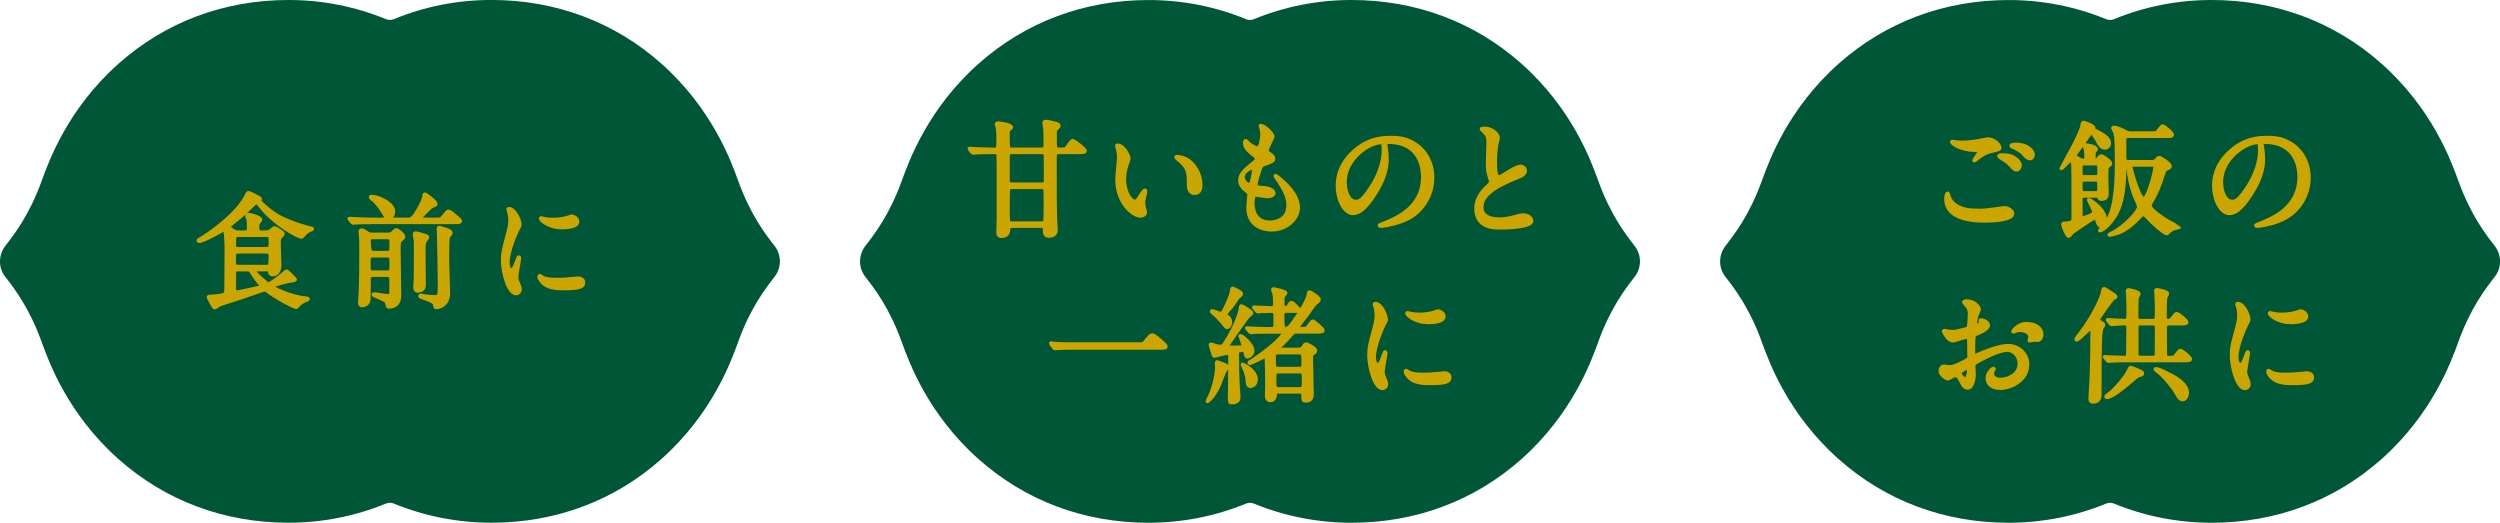 <svg viewBox="0 0 750.45 156.92" xmlns="http://www.w3.org/2000/svg"><path d="m0 78.46c0-1.65.56-3.29 1.57-4.6l.1-.14c2.67-3.45 7.14-9.22 10.79-19.28l.08-.2c2.14-5.92 7.82-21.64 23.14-35.21 14.04-12.45 31.64-19.03 50.9-19.03 10.12 0 19.98 1.93 29.29 5.75.38.16.77.23 1.18.23s.79-.08 1.18-.24c9.31-3.82 19.17-5.75 29.29-5.75 19.26 0 36.86 6.58 50.91 19.02 15.31 13.57 21 29.29 23.14 35.21l.08.21c3.65 10.08 8.11 15.84 10.78 19.28l.1.13c1.02 1.32 1.58 2.95 1.58 4.61s-.56 3.29-1.57 4.6l-.11.14c-2.67 3.45-7.14 9.21-10.79 19.28l-.07.2c-2.14 5.92-7.83 21.65-23.14 35.22-14.04 12.44-31.65 19.02-50.91 19.02-10.12 0-19.98-1.94-29.3-5.75-.38-.16-.78-.24-1.18-.24s-.8.08-1.18.24c-9.31 3.81-19.16 5.75-29.29 5.75-19.26 0-36.87-6.58-50.91-19.02-15.31-13.56-21-29.29-23.14-35.21l-.08-.21c-3.65-10.08-8.11-15.84-10.78-19.28l-.09-.12c-1.03-1.32-1.59-2.96-1.59-4.62" fill="#005737" fill-rule="evenodd"/><path d="m258.17 78.46c0-1.65.56-3.29 1.57-4.6l.1-.14c2.67-3.45 7.14-9.22 10.79-19.28l.08-.2c2.14-5.92 7.82-21.64 23.14-35.21 14.04-12.44 31.65-19.02 50.91-19.02 10.12 0 19.98 1.93 29.29 5.75.38.16.77.23 1.18.23s.79-.08 1.18-.24c9.31-3.82 19.17-5.75 29.29-5.75 19.26 0 36.86 6.58 50.91 19.02 15.31 13.57 21 29.29 23.14 35.21l.08.21c3.65 10.08 8.11 15.84 10.78 19.28l.1.13c1.02 1.32 1.58 2.95 1.58 4.61s-.56 3.29-1.57 4.6l-.11.14c-2.67 3.45-7.14 9.21-10.79 19.28l-.07.2c-2.14 5.92-7.83 21.65-23.14 35.22-14.04 12.44-31.65 19.02-50.91 19.02-10.12 0-19.98-1.94-29.3-5.75-.38-.16-.78-.24-1.18-.24s-.8.08-1.18.24c-9.31 3.81-19.16 5.75-29.29 5.75-19.26 0-36.87-6.58-50.91-19.02-15.31-13.56-21-29.29-23.14-35.21l-.08-.21c-3.65-10.08-8.11-15.84-10.78-19.28l-.09-.12c-1.03-1.32-1.59-2.96-1.59-4.62" fill="#005737" fill-rule="evenodd"/><g fill="#cba600" stroke="#cba600" stroke-linecap="round" stroke-linejoin="round"><path d="m73.54 69.67c.34 0 1.08-.04 1.08-1.12 0-1.65 0-2.06-.22-2.84-.04-.15-.3-.82-.3-.97 0-.26.37-.34.56-.34.71 0 3.59.86 3.59 1.53 0 .22-.64.93-.71 1.12-.11.19-.19.45-.19.97 0 1.01 0 1.65 1.12 1.65h1.35c.3 0 .86 0 1.46-.45.15-.15.9-.86 1.08-.86.22 0 2.66 1.31 2.66 1.87 0 .22-.9 1.01-1.01 1.2-.22.37-.22 1.16-.22 2.17s.19 5.16.19 6.02c0 1.5-.67 2.84-2.13 2.84-.82 0-.86-.49-.9-1.12-.04-.37-.37-.37-1.01-.37h-3.14c-.15 0-.41 0-.41.34 0 .6 3.74 3.93 4.19 3.93.49 0 3.82-2.39 4.97-3.55.11-.11.34-.34.52-.34.11 0 2.58 2.32 2.58 2.54 0 .26-.6.34-.86.37-1.35.11-5.99 1.35-5.99 1.72 0 .52 5.5 2.99 9.28 3.4 1.12.11 1.42.15 1.42.37 0 .19-.45.34-.56.37-1.23.41-2.06 1.2-2.36 1.57-.37.49-.49.56-.71.56-.6 0-5.8-2.69-8.42-4.71-.52-.41-.67-.52-.97-.52-.45 0-5.35 1.8-6.4 2.13-.9.3-7.03 2.24-7.41 2.47-.19.11-.94.75-1.16.75-.3 0-.37-.15-1.16-1.53-.11-.26-.82-1.5-.82-1.65 0-.26.45-.26.78-.26 1.27 0 1.76-.11 3.48-.37 1.01-.15 1.05-1.2 1.05-1.83 0-1.35.07-9.95.07-11.82 0-.9-.04-5.95-.64-5.95-.15 0-6.13 3.48-7.44 3.48-.15 0-.37-.07-.37-.19 0-.22.52-.49.67-.56 1.5-.79 10.36-6.66 13.62-12.61.11-.15.41-.93.52-1.08.04-.11.19-.19.3-.19.19 0 3.63 1.5 3.63 1.98 0 .07-.34.34-.34.41 0 .26 3.18 3.37 6.21 4.94 3.22 1.68 8.19 3.18 9.28 3.33.15.04.41.07.41.22 0 .19-.22.22-.64.41-.94.41-1.16.67-2.1 1.65-.37.37-.41.41-.6.41-.86 0-8.08-3.78-12.34-9.31-.71-.9-.78-.97-1.05-.97-.41 0-.45.04-1.57 1.16-.34.34-3.33 3.22-5.53 4.86-.26.22-1.31 1.01-1.31 1.16 0 .07 1.5 1.61 2.88 1.61h2.02zm6.43 10.32c.94 0 1.16-.15 1.16-2.96 0-.67 0-1.42-1.08-1.42h-8.6c-1.12 0-1.12.45-1.12 2.81 0 .86 0 1.57 1.12 1.57h8.53zm.08-5.35c.6 0 1.08-.3 1.08-.93v-2.02c0-1.05-.86-1.05-1.08-1.05h-8.6c-1.08 0-1.08.3-1.08 2.96 0 1.05.82 1.05 1.08 1.05h8.6zm-8.53 6.32c-.64 0-1.01.11-1.12.79-.04.15-.04 4.19-.04 4.71 0 .56 0 1.2.82 1.2.52 0 5.54-1.16 6.58-1.38.19-.04.79-.15.79-.37 0-.11-.49-.6-.6-.75-.22-.26-1.53-1.83-2.43-3.4-.37-.67-.6-.79-1.23-.79h-2.77z"/><path d="m130.84 65.82c1.27 0 1.57 0 2.28-.9 1.05-1.35 1.16-1.5 1.53-1.5.41 0 .94.41 2.51 1.8.6.49 1.05.9 1.05 1.12 0 .45-.79.45-1.98.45h-24.69c-.86 0-3.44 0-4.75.11-.11 0-.67.07-.79.07s-.19-.07-.34-.22l-.71-.86c-.15-.15-.15-.19-.15-.26 0-.04.04-.07.11-.07.26 0 1.42.11 1.65.11 1.72.07 3.4.15 5.12.15h10.51c1.38 0 1.76 0 3.93-3.97.52-1.01 1.05-2.09 1.16-3.1 0-.22.04-.49.26-.49.34 0 3.33 2.32 3.33 2.92 0 .3-.11.34-1.2.82-.37.15-.56.34-1.94 1.72-.26.26-1.61 1.65-1.61 1.83 0 .26.19.26.78.26h3.93zm-18.93 16.83c-.37 0-.9 0-1.08.71-.04.15-.04 1.65-.04 3.1 0 .49-.04 2.77-.04 3.29 0 1.27-1.05 1.98-2.13 1.98-.52 0-.64-.49-.64-.9 0-.34.19-3.07.22-3.63.11-2.62.15-7.22.15-11.71 0-2.06 0-3.14-.07-4.08 0-.26-.15-1.61-.15-1.91 0-.34.15-.45.45-.45.34 0 .49.07 1.68.86.6.41.79.41 1.46.41h4.75c.34 0 .71 0 1.12-.26.19-.15 1.05-1.08 1.35-1.08.37 0 2.24 1.38 2.24 2.09 0 .22-.11.34-1.01 1.2-.41.41-.41 1.12-.41 2.62 0 1.94.19 11.56.19 13.73 0 3.37-2.43 3.52-3.03 3.52-.08 0-.41 0-.56-.15-.11-.15-.22-1.16-.34-1.35-.26-.49-2.69-1.5-3.48-1.83-.41-.19-.49-.22-.49-.34 0-.19.19-.22.3-.22.52 0 3.44.52 4.08.52.94 0 .94-.71.94-1.08v-3.63c0-.71 0-1.42-1.08-1.42h-4.38zm-.08-5.84c-1.08 0-1.08.41-1.08 2.47 0 1.94 0 2.39 1.08 2.39h4.49c1.08 0 1.08-.41 1.08-2.47s0-2.39-1.08-2.39zm4.45-1.01c1.12 0 1.12-.26 1.12-2.77 0-1.2 0-1.72-1.12-1.72h-4.41c-.79 0-1.08.26-1.08 1.12q0 3.37 1.08 3.37zm.34-10.51c-.78 0-1.01-.45-1.68-1.61-1.01-1.76-2.43-3.33-3.03-3.74-.64-.45-.71-.67-.71-.79 0-.19.19-.19.34-.19 2.02 0 6.58 2.06 6.58 4.49 0 1.65-1.12 1.83-1.5 1.83zm10.66 5.31c.56.15 1.05.26 1.05.67 0 .19-.56.86-.67 1.01-.41.6-.41 1.61-.41 2.51 0 1.68.07 9.13.07 10.66 0 .93-.15 1.2-.64 1.5-.34.22-.94.41-1.27.41-.64 0-.86-.52-.86-1.16 0-.45.15-2.32.15-2.73.04-2.09.04-5.42.04-8.12 0-2.51 0-3.33-.19-4.15-.04-.22-.15-.67-.15-.9s.15-.34.41-.34c.15 0 .41.07.64.11.34.11 1.68.49 1.83.52zm4.3-1.95c0-.26.04-.37.3-.37.11 0 .3.07.45.11 1.65.45 3.07.86 3.07 1.57 0 .22-.75 1.01-.86 1.2-.15.37-.22 5.91-.22 6.47 0 1.57.3 9.5.3 10.1 0 1.68-.34 2.54-.94 3.22-.82 1.01-2.1 1.38-2.62 1.38-.49 0-.49-.19-.6-.94-.07-.75-1.2-1.12-3.52-1.98-.82-.3-.9-.34-.9-.56 0-.11.15-.22.3-.22.19 0 .97.19 1.16.22.71.11 1.68.22 3.1.22 1.24 0 1.31-.11 1.31-4.3 0-2.02-.19-13.02-.26-14.7 0-.3-.08-1.16-.08-1.42z"/><path d="m153.43 81c.64 0 .97-.6 1.8-2.92.22-.64.34-.94.52-.94s.19.37.19.45c0 .41-.86 4.79-.86 5.69 0 .64.52 1.76.6 1.94.26.52.45 1.16.45 1.65 0 .75-.6 1.27-1.23 1.27-2.32 0-4.04-6.36-4.04-9.95 0-2.39.3-3.48 1.57-8.15.64-2.28.64-3.22.64-3.89 0-1.2-.22-2.21-.37-2.66-.04-.11-.22-.56-.22-.67s.15-.19.3-.19c1.72 0 3.29 3.4 3.29 4.75 0 .41 0 .45-.71 1.72-.41.79-2.88 6.28-2.88 9.65 0 1.12.37 2.24.97 2.24zm21.73 3.74c0 1.46-1.12 1.91-6.36 1.91-3.67 0-5.05-.94-5.83-1.68-.19-.19-1.16-1.16-1.16-1.87 0-.07 0-.37.19-.37.15 0 .75.45.9.52 1.08.56 2.62.64 4 .64.97 0 2.32 0 3.26-.11.52-.04 3.14-.3 3.29-.3 1.42 0 1.72.82 1.72 1.27zm-1.76-18.22c0 1.83-4.15 1.83-4.6 1.83-4.23 0-6.55-2.28-6.55-2.77 0-.07.04-.19.26-.19.11 0 .56.15 1.05.26.86.19 1.87.22 2.54.22 1.83 0 3.59-.37 4.11-.56 1.12-.41 1.24-.45 1.61-.41.67.11 1.57.75 1.57 1.61z"/><path d="m303.84 67.91c-.6 0-1.09.19-1.09.97 0 1.05-.41 2.06-2.17 2.06-1.01 0-1.01-.82-1.01-1.23 0-.67.11-3.63.11-4.23 0-2.17.04-18.44-.07-18.96-.11-.67-.56-.75-1.2-.75h-.79c-3.25 0-4.34.07-4.71.11-.11 0-.67.07-.79.07-.15 0-.22-.07-.34-.22l-.71-.86q-.15-.19-.15-.26s.04-.07.11-.07c.26 0 1.42.11 1.65.11 1.83.07 3.37.15 5.12.15h.6c1.2 0 1.2-.15 1.2-3.78 0-.34-.08-2.43-.26-3.03 0-.11-.26-.56-.26-.64 0-.3.3-.41.6-.41.37 0 3.93.45 3.93 1.27 0 .15-.34.41-.64.67-.37.26-.37.45-.37 2.06 0 3.82 0 3.85 1.16 3.85h8.9c.97 0 1.08-.45 1.08-1.31 0-1.27.04-4-.11-4.97 0-.26-.26-1.46-.26-1.68 0-.34.34-.37.6-.37.45 0 2.32.41 2.88.56.6.15 1.05.37 1.05.79 0 .22-.75.86-.86 1.01-.3.34-.3.52-.3 2.06 0 .67 0 3.1.15 3.44.19.49.52.49 1.5.49 1.12 0 1.46-.11 1.65-.3.34-.37 1.57-2.36 2.02-2.36.22 0 3.67 2.51 3.67 3.1 0 .52-.71.52-2.02.52h-5.84c-1.16 0-1.16.37-1.16 2.62 0 11.52 0 12.83.11 16.79 0 .56.19 3.14.19 3.67 0 .56 0 2.02-2.13 2.02-.22 0-1.31 0-1.31-1.16 0-1.31 0-1.8-1.08-1.8h-8.64zm8.79-12.64c.82 0 1.2-.15 1.2-1.16 0-1.08 0-7.44-.04-7.59-.11-.71-.6-.75-1.16-.75h-8.87c-.79 0-1.16.15-1.16 1.16v7.59c.15.71.64.75 1.16.75zm-8.87.97c-.34 0-.82.04-1.01.49-.15.34-.15 4.97-.15 5.84 0 .64 0 3.55.15 3.93.22.45.79.45 1.01.45h8.87c.34 0 .82-.04 1.01-.45.15-.37.15-5.01.15-5.87 0-.64 0-3.55-.15-3.93-.19-.45-.79-.45-1.01-.45h-8.87z"/><path d="m338.88 47.56c0 .3-.07.41-.45 1.5-.52 1.46-.9 2.84-.9 4.83 0 3.78 1.95 6.51 3.1 6.51.64 0 .79-.19 1.91-2.06.22-.37.86-1.27 1.16-1.27.11 0 .19.15.19.3s-.08.64-.11.75c-.41 1.72-.49 2.06-.49 2.84 0 .64.11 1.12.22 1.5.11.41.3 1.05.3 1.23 0 .75-.79 1.16-1.42 1.16-2.39 0-7.11-3.93-7.11-11.07 0-1.05.52-5.65.52-6.62 0-.75-.15-1.76-.26-2.17-.26-.94-.3-1.05-.3-1.27 0-.11.15-.15.22-.15 1.72 0 3.4 2.99 3.4 4zm18.25.86c1.91 1.53 3.33 4.19 3.33 7.14 0 .71-.08 2.47-1.87 2.47s-1.83-2.02-1.83-2.51c0-3.1 0-4.68-1.98-6.66-.3-.3-1.8-1.46-1.8-1.68 0-.11.15-.19.34-.19.04 0 2.21.11 3.82 1.42z"/><path d="m382.08 41.05c0 .34-1.76 3.48-1.76 4.11 0 .26.19.52.67.86.9.64 1.35 1.05 1.35 1.61 0 .6-.41.9-2.77 1.72-1.01.34-1.08.6-1.8 2.96-.22.79-.79 2.58-.79 3.25 0 .6.15.6 2.77.82.9.07 2.66.64 2.66 1.57 0 .67-1.01 1.08-1.94 1.08-.56 0-3.25-.49-3.44-.49-.94 0-.94 1.76-.94 2.58.04 1.68.49 5.57 5.16 5.57 1.57 0 5.39-.67 5.39-5.09 0-1.61-.34-3.74-3.7-8.45-.11-.15-.15-.26-.15-.37 0-.34.82.37.94.45 4.3 3.48 5.99 6.43 5.99 9.05 0 3.55-3.59 6.73-7.97 6.73-.71 0-7.14 0-7.14-6.77 0-.6.3-3.14.3-3.67 0-.45-.07-.71-.71-1.2-1.35-1.01-2.02-2.02-2.02-3.18s.41-2.36 2.77-4.26c1.94-1.57 2.17-1.72 2.17-2.24 0-.49-.19-.64-1.01-1.27-1.09-.86-2.51-1.98-2.51-3.55 0-.26.07-.67.34-.67.19 0 .82.79.97.9 1.01.82 2.1 1.31 2.54 1.31 1.05 0 1.35-3.33 1.35-3.85 0-.75-.19-1.98-.37-2.51-.08-.15-.08-.26-.08-.37 1.12-.11 3.74 2.36 3.74 3.37zm-6.21 9.43c-.86 0-2.73 1.27-2.73 2.69 0 1.12 1.16 2.24 1.91 2.24.15 0 .34-.11.41-.3.34-.64.9-3.82.9-4 0-.3 0-.64-.49-.64z"/><path d="m415.92 43.22c0 .11.08.26.08.41.15 1.2.37 2.39.37 4.04 0 2.51-.56 5.98-3.85 10.96-2.99 4.56-4.9 5.46-6.4 5.46-2.47 0-4.67-3.85-4.67-8.42 0-1.98.41-5.76 4.15-9.54 4.75-4.86 9.76-4.86 11.93-4.86 3.4 0 4.97.67 6.02 1.2 4.04 1.98 6.51 5.98 6.51 10.89s-2.8 10.85-9.43 13.17c-3.18 1.12-5.65 1.38-6.21 1.38-.15 0-.37-.04-.37-.26 0-.11.08-.15 1.01-.52 3.89-1.53 12.01-4.75 12.01-14.06 0-1.46-.15-10.36-10.36-10.36-.75 0-.79.3-.79.52zm-12.16 11.48c0 2.43.97 5.76 3.26 5.76 1.08 0 1.98-.45 4.56-4.34 1.98-3.03 3.67-7.18 3.67-10.89 0-2.24-.15-2.43-.64-2.43-3.55 0-10.85 4.83-10.85 11.9z"/><path d="m445.88 56.5c1.12-1.05 1.61-1.53 1.61-2.02 0-.11-.26-.97-.34-1.16-.45-1.42-.64-2.28-.64-4.38 0-.86.19-5.2.19-6.17 0-1.87-.52-2.43-1.12-3.03-.79-.82-.9-.94-.9-1.05 0-.15.9-.19 1.01-.19 2.13 0 4.04 1.72 4.04 2.81 0 .34-.45 2.02-.52 2.39-.15 1.05-.34 2.77-.34 4.94 0 1.42 0 4.45.97 4.45.52 0 .75-.15 2.77-1.42.41-.26 2.77-1.76 3.85-1.76.86 0 1.42.75 1.42 1.38 0 1.12-1.53 1.72-2.88 2.24-8.9 3.59-10.17 6.32-10.17 8.75s2.17 3.48 5.2 3.48c1.87 0 3.37-.37 4.49-.67 1.68-.45 2.09-.56 2.8-.56 1.27 0 2.47.86 2.47 1.8 0 1.91-7.63 2.09-9.61 2.09-1.72 0-7.14 0-7.14-5.87 0-1.05.3-3.63 2.84-6.06z"/><path d="m341.31 103.26c1.68 0 1.87 0 2.39-.64 1.5-1.87 1.68-2.06 2.17-2.06.37 0 .6 0 3.22 2.32.6.52.9.79.9 1.08 0 .52-.22.52-2.06.52h-25.73c-3.14 0-4.26.07-4.71.11-.11 0-.67.07-.79.07-.15 0-.22-.11-.34-.22l-.79-1.05c-.04-.07-.19-.26-.19-.34s.11-.07.15-.07c.19 0 1.35.15 1.57.15 1.2.11 4.11.11 5.2.11h19z"/><path d="m368.5 110.07c0 .3-.82 1.27-.9 1.5-.3.64-1.42 3.59-1.68 4.19-1.42 3.18-3.25 4.75-3.44 4.75-.04 0-.11-.04-.11-.11s.71-1.35.82-1.61c1.09-2.43 2.06-6.28 2.06-8.57 0-.19-.11-1.01-.11-1.2 0-.26.19-.41.3-.41.07 0 3.07 1.08 3.07 1.46zm4.08-18.25c.52 0 3.18 1.76 3.18 2.17 0 .19-.71.64-.82.75-.86.79-6.58 9.16-6.58 9.24 0 .26 1.42.26 1.8.26.34 0 1.83-.07 2.13-.04.19 0 .9 0 .9-.34 0-.52-.94-2.99-.94-2.99 0-.11.07-.11.11-.11.45 0 3.7 2.51 3.7 4.53 0 1.2-1.2 1.83-1.57 1.83-.45 0-.45-.11-.75-1.31-.11-.56-.22-.71-.52-.71s-1.27.19-1.42.26c-.37.15-.37.34-.37.82 0 4.38.11 6.99.19 9.09.04.64.26 3.37.26 3.93 0 .94-.49 1.68-2.13 1.68-.67 0-.67-.15-.67-1.38 0-1.65.11-8.9.11-10.4 0-.41 0-2.73-.07-2.95-.07-.19-.19-.19-.3-.19-.67 0-3.97.93-4.15.93-.41 0-.45-.15-.75-1.31-.07-.34-.6-1.76-.6-2.06 0-.11.07-.22.26-.22.22 0 1.23.41 1.46.49.22.04.97.19 1.42.19.52 0 .71-.15 1.61-1.61 3.07-4.94 4.04-8.57 4.19-9.16.04-.19.11-1.31.19-1.35.04-.04.07-.04.15-.04zm-.97-4.53c.71.37 1.05.56 1.05.97 0 .26-.9.9-1.05 1.08-.3.41-1.57 2.32-1.87 2.69-.3.41-2.02 2.28-2.02 2.36 0 .11.07.11.41.34.94.56 1.23 1.23 1.23 1.95 0 .9-.49 1.61-.93 1.61-.41 0-.52-.15-1.38-1.31-.22-.26-1.68-1.98-2.77-2.84-.45-.37-.6-.49-.6-.75 0-.04.04-.11.07-.11.49 0 2.39.82 2.81.82.37 0 .79-.86 1.08-1.46.56-1.12 1.87-3.82 2.06-5.39.07-.6.07-.71.34-.71.15 0 .3.07 1.57.75zm5.46 26.6c0 1.65-1.2 2.09-1.72 2.09-.79 0-.9-.9-.93-1.53-.08-1.91-.9-3.82-1.23-4.34-.22-.41-.3-.71-.26-.79.07-.11 4.15 1.83 4.15 4.56zm11.71-14.21c-.37 0-.45.07-.71.37-.94 1.05-2.84 3.07-3.78 3.89-.6.49-.67.56-.67.67 0 .26.34.26.52.26h4.41c1.98 0 2.17 0 2.66-.79.15-.26.49-.82.86-.82.41 0 2.84 1.27 2.84 1.95 0 .34-.19.64-.75.94-.49.22-.52.34-.52.75 0 1.61.22 9.43.22 11.18 0 .86 0 2.28-1.87 2.28-.86 0-.86-.22-.86-1.65 0-.34 0-1.05-.97-1.05h-6.51c-.67 0-.71.15-.79.64-.07.75-.3 1.94-1.5 1.94-.94 0-1.16-.82-1.16-1.42 0-.49.07-2.81.07-3.33 0-1.8-.07-6.99-.11-7.37-.08-1.01-.08-1.12-.41-1.12-.04 0-4.04 2.06-4.6 2.06-.15 0-.19-.11-.19-.19 0-.11.15-.22.22-.26.79-.45.9-.52 1.57-1.01 7.44-5.12 8.72-7.74 8.72-7.74 0-.19-.15-.19-.41-.19h-4.11c-1.12 0-2.54 0-3.93.04-.22 0-1.31.11-1.53.11q-.15 0-.37-.26l-.79-.86q-.11-.15-.11-.22s.07-.04.11-.04c.34 0 2.47.11 2.92.15.37 0 2.77.07 3.89.07h.67s.94 0 .94-.9v-2.81c0-1.05 0-1.53-1.23-1.53-.37 0-2.21.07-2.88.07-.15.04-.9.11-1.08.11q-.11 0-.34-.26l-.75-.9c-.15-.11-.15-.15-.15-.19 0-.07.08-.07.15-.07.75 0 4.3.22 5.12.22.94 0 1.08-.49 1.08-1.12 0-.71-.07-2.47-.22-3.14-.04-.15-.41-.97-.41-1.16 0-.26.19-.26.34-.26.04 0 3.59.67 3.59 1.27 0 .15-.56.64-.67.79-.22.34-.22 1.16-.22 2.54 0 .3 0 1.05.97 1.05.34 0 .6-.19.82-.67.41-.79.56-.9.86-.9.45 0 2.39 2.17 2.39 2.36s-.19.26-1.91.26h-2.21c-.94 0-.94.79-.94 1.38 0 3.59.11 3.85 1.05 3.85.6 0 1.23-.86 2.17-2.13 1.68-2.24 4.49-6.81 4.49-8.38.04-.41.11-.49.3-.49.37 0 2.92 1.57 2.92 2.28 0 .22-.11.37-.26.52-.41.34-.97.79-1.2 1.05-.3.34-1.65 2.32-1.94 2.73-.49.67-3.11 3.97-3.11 4.19s.37.22.52.22c.3 0 2.02 0 2.21-.11.37-.19 1.46-2.17 1.91-2.17.22 0 3.03 2.36 3.03 2.77 0 .52-.79.52-2.02.52h-6.36zm-5.35 6.21s-.94 0-.94.86c0 3.52 0 3.85 1.01 3.85h6.73c.94 0 .94-.71.94-1.12 0-3.07 0-3.59-1.01-3.59zm6.77 10.81c1.08 0 1.08-.34 1.08-3.14 0-1.23 0-1.95-1.01-1.95h-6.66c-.56 0-.82.26-.9.45-.07.19-.07 2.06-.07 2.21 0 1.57 0 2.43 1.01 2.43z"/><path d="m413.49 109.47c.64 0 .97-.6 1.8-2.92.22-.64.34-.94.52-.94s.19.37.19.45c0 .41-.86 4.79-.86 5.69 0 .64.52 1.76.6 1.94.26.52.45 1.16.45 1.65 0 .75-.6 1.27-1.24 1.27-2.32 0-4.04-6.36-4.04-9.95 0-2.39.3-3.48 1.57-8.15.64-2.28.64-3.22.64-3.89 0-1.2-.22-2.21-.37-2.66-.04-.11-.22-.56-.22-.67s.15-.19.3-.19c1.72 0 3.29 3.4 3.29 4.75 0 .41 0 .45-.71 1.72-.41.79-2.88 6.28-2.88 9.65 0 1.12.37 2.24.97 2.24zm21.73 3.74c0 1.46-1.12 1.91-6.36 1.91-3.67 0-5.05-.94-5.84-1.68-.19-.19-1.16-1.16-1.16-1.87 0-.07 0-.37.19-.37.15 0 .75.45.9.52 1.08.56 2.62.64 4 .64.97 0 2.32 0 3.25-.11.52-.04 3.14-.3 3.29-.3 1.42 0 1.72.82 1.72 1.27zm-1.76-18.22c0 1.83-4.15 1.83-4.6 1.83-4.23 0-6.55-2.28-6.55-2.77 0-.07.04-.19.26-.19.11 0 .56.15 1.05.26.86.19 1.87.22 2.54.22 1.83 0 3.59-.37 4.11-.56 1.12-.41 1.23-.45 1.61-.41.67.11 1.57.75 1.57 1.61z"/></g><path d="m516.35 78.46c0-1.65.56-3.29 1.57-4.6l.1-.14c2.67-3.45 7.14-9.22 10.79-19.28l.08-.2c2.14-5.92 7.82-21.64 23.14-35.21 14.04-12.44 31.65-19.02 50.91-19.02 10.12 0 19.98 1.93 29.29 5.75.38.16.77.23 1.18.23s.79-.08 1.18-.24c9.31-3.82 19.17-5.75 29.29-5.75 19.26 0 36.86 6.58 50.91 19.02 15.31 13.57 21 29.29 23.14 35.21l.08.21c3.65 10.08 8.11 15.84 10.78 19.28l.1.13c1.02 1.32 1.58 2.95 1.58 4.61s-.56 3.29-1.57 4.6l-.11.14c-2.67 3.45-7.14 9.21-10.79 19.28l-.07.2c-2.14 5.92-7.83 21.65-23.14 35.22-14.04 12.44-31.65 19.02-50.91 19.02-10.12 0-19.98-1.94-29.3-5.75-.38-.16-.78-.24-1.18-.24s-.8.08-1.18.24c-9.31 3.81-19.16 5.75-29.29 5.75-19.26 0-36.87-6.58-50.91-19.02-15.31-13.56-21-29.29-23.14-35.21l-.08-.21c-3.65-10.08-8.11-15.84-10.78-19.28l-.09-.12c-1.03-1.32-1.59-2.96-1.59-4.62" fill="#005737" fill-rule="evenodd"/><path d="m594.69 63.16c.49 0 1.98-.15 3.55-.34.56-.07 2.99-.45 3.48-.45 1.27 0 2.43.94 2.43 1.76 0 2.02-6.36 2.21-8.45 2.21-5.01 0-11.6-1.08-11.6-6.66 0-1.2.41-1.72.52-1.72.15 0 .15.07.41.94.86 2.95 4.49 4.19 7.37 4.19.22 0 1.91.07 2.28.07zm-5.76-20.46c2.84 0 5.54-.56 6.02-.67 1.35-.3 1.65-.3 1.87-.3 1.76 0 3.48 1.76 3.48 2.54 0 .56-.26.67-2.77 1.23-1.87.45-3.14 1.46-4.41 2.47-.3.26-.34.3-.49.3-.08 0-.11-.07-.11-.11 0-.3 1.65-2.28 1.65-2.73 0-.26-.11-.26-1.27-.3-4.38-.07-7.07-2.02-7.07-2.54 0-.11.19-.15.26-.15.11 0 .22.04 1.2.19.64.07 1.27.07 1.65.07zm15.86 4.71c1.08.71 1.61 1.57 1.61 2.13 0 .71-.45 1.46-1.05 1.46-.49 0-.75-.15-2.02-1.53-.75-.82-1.05-1.01-2.73-2.06-.19-.15-.6-.41-.6-.56 0-.11.3-.34.64-.34 1.57 0 2.77 0 4.15.9zm5.54-.9c0 .41-.3 1.12-.97 1.12-.79 0-1.23-.56-1.95-1.38-.49-.6-2.02-1.65-3.25-2.09-.41-.15-.49-.3-.49-.41 0-.26.75-.45 1.38-.45 3.33 0 5.27 1.72 5.27 3.22z" fill="#cba600" stroke="#cba600" stroke-linecap="round" stroke-linejoin="round"/><path d="m625.73 58.85c-1.08 0-1.08.37-1.08 1.46 0 .52 0 4.45.04 4.71s.15.41.41.41c.22 0 3.44-.9 3.44-1.8 0-.52-1.61-3.48-1.61-3.63 0-.04.04-.07.07-.07.49 0 5.01 2.84 5.01 6.17 0 1.01-.52 1.8-1.27 1.8-.56 0-.86-.45-1.23-1.53-.19-.49-.34-.9-.75-.9-.52 0-6.66 4.3-6.7 4.34-.19.19-.86 1.12-1.09 1.12-.6 0-1.76-3.29-1.76-3.52 0-.41.34-.41.6-.41 2.51 0 2.51-.79 2.51-1.91 0-12.42-.04-13.8-.07-15.11-.04-.45-.08-2.06-.52-2.06-.3 0-2.66 2.69-2.96 2.69-.04 0-.07-.04-.07-.11 0-.11 3.48-6.28 4.08-7.52.82-1.65 1.98-4.04 2.17-5.2.15-.86.15-1.05.56-1.05.11 0 3.03.93 3.03 1.72 0 .07-.07.3-.07.34 0 .15.52.41.71.49 2.84 1.35 4 2.43 4 3.7 0 .9-.6 1.46-1.35 1.46-1.09 0-1.68-1.12-2.36-2.36-.3-.52-1.2-2.17-1.65-2.17-.34 0-.37.07-1.46 1.72-.86 1.35-2.43 3.37-3.37 4.68-.07.11-.19.26-.19.41 0 .34 1.87 1.42 2.47 1.42.82 0 .9-.22.9-.97 0-.26 0-1.35-.11-2.02-.04-.26-.37-1.27-.37-1.46 0-.07.07-.19.37-.19s3.18.37 3.18 1.31c0 .15-.04.19-.3.41-.3.3-.37.67-.37 1.12 0 1.65 0 1.8.49 1.8.34 0 .52-.22.82-.64.07-.11.52-.71.9-.71.34 0 2.77 1.53 2.77 2.32 0 .22-.11.37-.64.75-.34.22-.41.37-.45.75-.07.67-.07 1.87-.07 2.32 0 .82.11 4.38.11 5.12 0 .49 0 1.76-1.57 1.76-.6 0-.71-.22-.97-.67-.19-.3-.41-.3-.82-.3h-3.4zm3.37-5.8c.97 0 .97-.37.97-1.83 0-1.76 0-2.06-.97-2.06h-3.48c-.97 0-.97.34-.97 1.8 0 1.8 0 2.09.97 2.09zm-3.37.97c-1.08 0-1.08.41-1.08 1.53 0 2.06 0 2.32 1.08 2.32h3.25c1.08 0 1.08-.41 1.08-1.53 0-2.09 0-2.32-1.08-2.32zm19.9-14.1c1.5 0 1.68-.04 1.91-.26.26-.3 1.27-1.83 1.61-1.83.52 0 2.96 2.06 2.96 2.58s-.6.52-1.8.52h-11.37c-1.16 0-1.16.52-1.16 1.38 0 .6 0 5.27.04 5.46.11.75.82.75 1.16.75h6.81c.64 0 1.05 0 1.46-.52.34-.41.56-.71.94-.71s3.25 1.76 3.25 2.58c0 .37-.15.45-1.38 1.08-.26.15-.3.3-.82 1.83-1.08 3.29-1.98 5.57-3.4 7.86-.22.37-.45.75-.45 1.12 0 1.12 3.85 3.74 5.35 4.6.45.26 3.52 1.83 3.52 1.87s-1.76.41-2.06.56c-.49.26-1.2.82-1.35 1.01-.19.26-.26.34-.49.34-.56 0-3.89-2.69-5.87-4.97-.37-.41-.67-.75-1.05-.75s-.67.26-1.05.67c-3.74 4.08-6.32 4.83-7.44 5.12-.75.22-1.42.37-1.72.37-.04 0-.11 0-.11-.11 0-.19 1.5-.86 1.8-1.05 3.67-2.28 7.07-6.1 7.07-7.33 0-.56-1.12-2.84-1.31-3.33-1.27-3.44-1.61-5.98-1.98-8.75-.04-.19-.07-.49-.45-.49-.49 0-.49.45-.49.79.04 9.76-1.76 13.99-5.09 17.43-.64.64-1.76 1.53-2.32 1.53-.07 0-.07-.04-.07-.07 0-.11.97-1.08 1.16-1.31 3.18-3.67 3.89-10.44 3.89-19.08s-.26-8.83-1.05-10.14c0-.04-.07-.15-.07-.22 0-.19.22-.22.41-.22.15 0 1.31.11 2.99 1.05 1.01.56 1.46.64 2.1.64h5.95zm-5.16 9.61c-.52 0-.86.07-.86.56 0 .19 2.39 9.54 3.93 9.54 1.12 0 3.33-7.93 3.33-9.39 0-.64-.37-.71-.97-.71h-5.42z" fill="#cba600" stroke="#cba600" stroke-linecap="round" stroke-linejoin="round"/><path d="m678.99 43.22c0 .11.08.26.08.41.15 1.2.37 2.39.37 4.04 0 2.51-.56 5.98-3.85 10.96-2.99 4.56-4.9 5.46-6.4 5.46-2.47 0-4.67-3.85-4.67-8.42 0-1.98.41-5.76 4.15-9.54 4.75-4.86 9.76-4.86 11.93-4.86 3.4 0 4.97.67 6.02 1.2 4.04 1.98 6.51 5.98 6.51 10.89s-2.8 10.85-9.43 13.17c-3.18 1.12-5.65 1.38-6.21 1.38-.15 0-.37-.04-.37-.26 0-.11.08-.15 1.01-.52 3.89-1.53 12.01-4.75 12.01-14.06 0-1.46-.15-10.36-10.36-10.36-.75 0-.79.3-.79.52zm-12.16 11.48c0 2.43.97 5.76 3.26 5.76 1.08 0 1.98-.45 4.56-4.34 1.98-3.03 3.67-7.18 3.67-10.89 0-2.24-.15-2.43-.64-2.43-3.55 0-10.85 4.83-10.85 11.9z" fill="#cba600" stroke="#cba600" stroke-linecap="round" stroke-linejoin="round"/><path d="m596.86 97.65c0 1.23-2.84 2.36-3.74 2.73-.52.19-.56.34-.64 1.65-.07.82-.07 3.85-.07 4.04 0 .22 0 .67.34.67.11 0 3.18-1.27 3.78-1.5 3.7-1.38 5.39-1.5 6.36-1.5 2.73 0 5.76 2.13 5.76 5.65 0 4.94-5.2 7.18-8.27 7.18-2.13 0-3.85-1.08-3.85-3.03 0-1.76 1.53-2.96 1.87-2.96.11 0 .19.11.19.19 0 .11-.07.19-.15.3-.11.15-.34.45-.34 1.01 0 1.8 2.06 1.8 2.43 1.8 2.47 0 5.61-1.65 5.61-4.64 0-2.66-1.98-4.11-3.59-4.11-1.05 0-3.37.49-7.74 2.81-2.09 1.12-2.32 1.23-2.32 1.87 0 .41.11 2.09.11 2.47 0 1.72-.56 4.19-1.91 4.19-1.01 0-1.42-.79-1.72-1.38-1.2-2.32-1.38-2.32-1.87-2.32-.34 0-.71.15-.94.22-.22.11-1.16.75-1.42.75-.41 0-2.32-1.12-2.32-2.36 0-.67.41-1.46 1.09-1.46.22 0 1.31.19 1.53.19 1.01 0 1.68-.19 3.89-1.27 1.91-.94 2.13-1.05 2.13-2.09 0-.86-.04-4.04-.07-4.68 0-.26-.11-.82-.52-.82-.45 0-1.5.26-1.72.34-1.91.64-2.1.71-2.66.71-1.27 0-2.69-2.58-2.69-2.84 0-.19.15-.26.3-.26.11 0 .56.15.67.15.67.11 1.23.19 1.72.19 1.35 0 4.53-.9 4.75-1.12.19-.26.37-3.67.37-4.08 0-1.16-.19-1.91-1.23-2.99-.07-.07-.52-.52-.52-.6 0-.34.6-.41.82-.41 2.51 0 3.85 1.83 3.85 2.54 0 .34-.71 1.68-.79 1.95-.04.26-.37 1.76-.37 2.43 0 .15.07.41.3.41.26 0 1.31-.41 1.31-.94 0-.07-.19-.45-.19-.52 0-.04.08-.11.15-.15.52-.07 2.32.45 2.32 1.61zm-8.53 14.33c0 .56 1.01 1.76 1.57 1.76.52 0 1.05-1.05 1.05-2.88 0-.15 0-.52-.11-.6-.11 0-2.51 1.2-2.51 1.72zm24.58-11.63c0 .79-.45 1.8-1.23 1.8-.22 0-1.09-.07-1.27-.07-.19.04-.97.26-1.12.26-.08 0-.19-.04-.19-.19 0-.07.11-.26.11-.3.08-.22.15-.41.15-.67 0-1.5-1.87-2.02-3.14-2.02-.6 0-.94.15-1.46.37-.15.07-.26.11-.37.11s-.15-.04-.15-.15c0-.26 1.57-2.36 4.04-2.36 2.88 0 4.64 1.5 4.64 3.22z" fill="#cba600" stroke="#cba600" stroke-linecap="round" stroke-linejoin="round"/><path d="m623.34 102.03c-.11 0-.19-.11-.19-.22s.86-1.23 1.01-1.42c5.01-6.51 6.88-11.97 6.96-12.57.11-.82.15-1.16.49-1.16.22 0 .34.07 1.2.64 2.09 1.35 2.32 1.5 2.32 1.83 0 .15-.79.49-.9.6-.64.6-2.88 3.97-3.44 4.68-.75.97-.82 1.23-.82 1.5 0 .3.26.56.45.71.79.41 1.08.6 1.08.9 0 .11-.04.19-.49.82-.22.34-.37 1.42-.41 1.91-.26 2.99-.26 14.63-.26 18.25 0 .56 0 2.17-2.09 2.17-.56 0-.86-.22-.86-1.01 0-.11.3-5.27.34-5.84.19-5.46.26-8.68.26-14.25 0-.49-.11-.9-.34-1.01-.41-.15-3.52 3.48-4.3 3.48zm8.53 5.35q-.19-.22-.19-.26c0-.07.11-.07.15-.07.19 0 1.12.11 1.35.11.34.04 4.04.15 4.71.15.82 0 .82-.9.82-1.16 0-1.16.08-6.7.08-7.97 0-1.01-.64-1.01-1.35-1.01-.52 0-3.25.22-3.63.22-.11 0-.19-.11-.34-.26l-.71-.86q-.15-.19-.15-.22c0-.11.07-.11.11-.11.15 0 .75.07.9.07.26.04 3.03.19 4.34.19.86 0 .86-.45.86-3.67 0-.86-.08-2.69-.11-3.63 0-.22-.11-1.27-.11-1.53 0-.3.07-.37.37-.37 1.01.15 3.1.67 3.1 1.2 0 .19-.49 1.01-.52 1.2-.15 1.01-.15 2.77-.15 5.91 0 .9.82.9 1.08.9h3.7c1.16 0 1.16-.15 1.16-3.74 0-.86-.07-2.69-.11-3.63 0-.19-.11-1.27-.11-1.5 0-.3.08-.37.37-.37 1.42.22 3.14.67 3.14 1.16 0 .19-.49 1.01-.52 1.23-.19.97-.19 2.73-.19 5.84 0 .86.41 1.01.79 1.01.64 0 .94-.15 1.31-.64.97-1.31 1.08-1.42 1.46-1.42.45 0 2.96 2.09 2.96 2.54 0 .52-.75.52-1.98.52h-3.44c-.78 0-1.05.49-1.05.9-.04 1.2.04 6.96.04 8.27 0 .56.3.93.9.93h.82c.45 0 .9 0 1.38-.64.97-1.31 1.08-1.46 1.46-1.46.45 0 2.96 2.09 2.96 2.54 0 .52-.75.52-1.98.52h-17.13c-.9 0-3.4 0-4.71.11-.11 0-.67.07-.79.07-.15 0-.19-.11-.34-.26l-.71-.82zm11.07 4.3c.11.11.22.26.22.41 0 .34-.26.41-1.12.67-.52.19-.67.3-2.02 1.5-1.01.86-5.8 5.05-7.56 5.05-.26 0-.3-.19-.3-.26 0-.19.19-.3.71-.67 2.58-1.87 5.39-5.91 5.42-5.98.22-.3 1.05-2.06 1.2-2.13.11-.07 2.96 1.08 3.44 1.42zm-.45-14.48c-.3 0-1.05 0-1.05.97v8.19c0 .75.64.93 1.08.93h3.7c.3 0 1.08 0 1.08-.97 0-1.31.08-7.03.04-8.19 0-.93-.78-.93-1.08-.93h-3.78zm9.05 15.3c1.8.9 5.05 2.88 5.05 5.39 0 1.2-.75 2.09-1.38 2.09-.86 0-1.27-.75-1.95-1.98-.94-1.72-3.85-5.2-5.5-6.4-.52-.41-.94-.71-.79-.82.37-.41 2.69.79 4.56 1.72z" fill="#cba600" stroke="#cba600" stroke-linecap="round" stroke-linejoin="round"/><path d="m672.41 109.47c.64 0 .97-.6 1.8-2.92.22-.64.34-.94.52-.94s.19.37.19.45c0 .41-.86 4.79-.86 5.69 0 .64.52 1.76.6 1.94.26.52.45 1.16.45 1.65 0 .75-.6 1.27-1.24 1.27-2.32 0-4.04-6.36-4.04-9.95 0-2.39.3-3.48 1.57-8.15.64-2.28.64-3.22.64-3.89 0-1.2-.22-2.21-.37-2.66-.04-.11-.22-.56-.22-.67s.15-.19.3-.19c1.72 0 3.29 3.4 3.29 4.75 0 .41 0 .45-.71 1.72-.41.79-2.88 6.28-2.88 9.65 0 1.12.37 2.24.97 2.24zm21.73 3.74c0 1.46-1.12 1.91-6.36 1.91-3.67 0-5.05-.94-5.84-1.68-.19-.19-1.16-1.16-1.16-1.87 0-.07 0-.37.19-.37.15 0 .75.45.9.52 1.08.56 2.62.64 4 .64.97 0 2.32 0 3.25-.11.52-.04 3.14-.3 3.29-.3 1.42 0 1.72.82 1.72 1.27zm-1.76-18.22c0 1.83-4.15 1.83-4.6 1.83-4.23 0-6.55-2.28-6.55-2.77 0-.07.04-.19.26-.19.11 0 .56.15 1.05.26.86.19 1.87.22 2.54.22 1.83 0 3.59-.37 4.11-.56 1.12-.41 1.23-.45 1.61-.41.67.11 1.57.75 1.57 1.61z" fill="#cba600" stroke="#cba600" stroke-linecap="round" stroke-linejoin="round"/></svg>